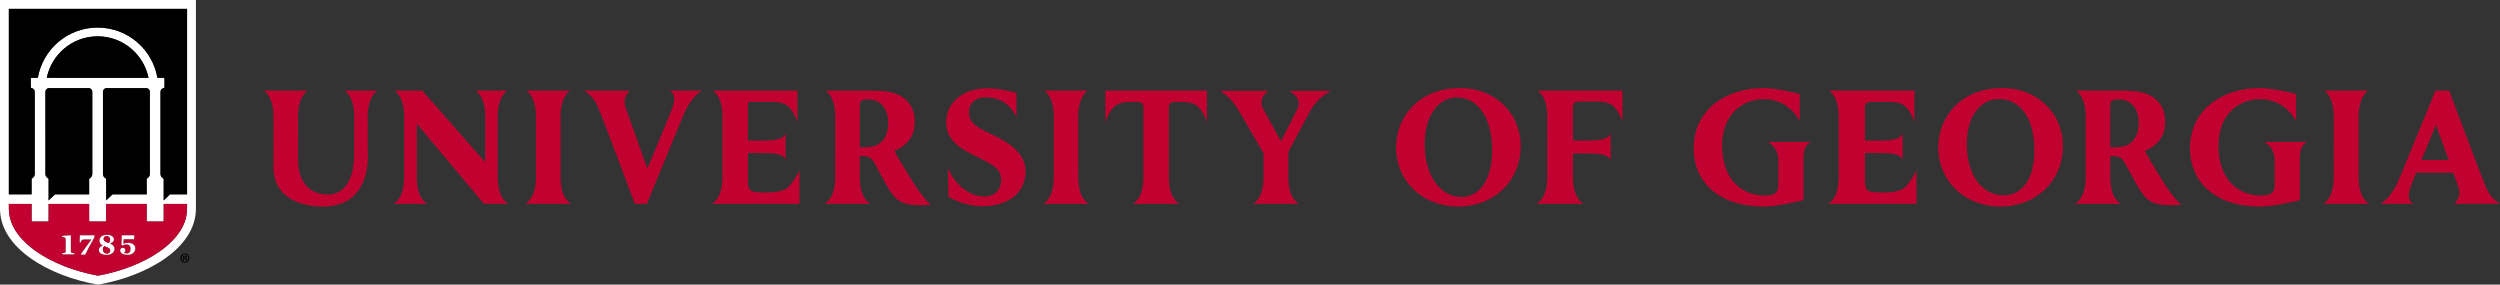 <?xml version="1.0" encoding="UTF-8"?> <svg xmlns="http://www.w3.org/2000/svg" id="Layer_1" data-name="Layer 1" viewBox="0 0 1719.07 195.72"><rect x="0" y="0" width="1719.07" height="195.72" fill="#333333" stroke="none"/><g><path d="M1376.9,60.54h-.08c-28.91,0-44.04,20.49-44.04,40.74,0,23.22,18.27,40.74,42.51,40.74,25.05,0,43.23-17.54,43.23-41.71,0-22.68-17.89-39.78-41.63-39.78Zm21.98,43.07c0,19.36-8.34,30.74-21.25,30.74-14.6,0-25.2-14.13-25.2-35.16,0-18.95,9.07-31.06,22.06-31.06h.08c14.77,0,24.31,13.24,24.31,35.48Z" fill="#c10230"></path><path d="M1004.07,60.54h-.08c-28.91,0-44.04,20.49-44.04,40.74,0,23.22,18.27,40.74,42.51,40.74,25.05,0,43.23-17.54,43.23-41.71,0-22.68-17.89-39.78-41.63-39.78Zm21.98,43.07c0,19.36-8.34,31.87-21.25,31.87-14.6,0-25.2-15.26-25.2-36.29,0-18.95,9.07-32.19,22.06-32.19h.08c14.77,0,24.31,14.37,24.31,36.61Z" fill="#c10230"></path><path d="M1240.16,107.93v29.71s-3.1,.69-3.1,.69c-7.28,1.64-16.35,3.69-24.77,3.69-28.95,0-47.66-15.71-47.66-40.02,0-28.49,24.68-41.46,47.61-41.46,10.36,0,25.32,4.12,25.32,4.12v18.58s-7.19-15.09-24.76-15.09c-11.79,0-22.46,6.89-26.53,18.84-1.36,4.18-2.07,8.68-2.07,13.01,0,24.63,14.71,34.51,29.3,34.51,2.18,0,5.12-.35,6.8-1.35,1.69-1.05,2.55-3.09,2.55-6.07v-16.42c0-10.13-7.31-13.12-7.31-13.12h29.91s-5.29,1.32-5.29,10.38Z" fill="#c10230"></path><path d="M1581.45,107.93v29.71s-3.1,.69-3.1,.69c-7.28,1.64-16.35,3.69-24.77,3.69-28.95,0-47.66-15.71-47.66-40.02,0-28.49,24.68-41.46,47.61-41.46,10.36,0,25.32,4.12,25.32,4.12v18.58s-7.19-15.09-24.76-15.09c-11.79,0-22.46,6.89-26.53,18.84-1.36,4.18-2.07,8.68-2.07,13.01,0,24.63,14.71,34.51,29.3,34.51,2.18,0,5.12-.35,6.8-1.35,1.69-1.05,2.55-3.09,2.55-6.07v-16.42c0-10.13-7.31-13.12-7.31-13.12h29.91s-5.29,1.32-5.29,10.38Z" fill="#c10230"></path><path d="M460.28,62.31c4.67,1.95,3.61,8.07,1.69,12.89-.95,2.66-11.81,28.68-16.82,40.71-1.88-5.18-14.09-39.54-14.74-41.39-1.56-4.39-1.42-7.68,2.45-12.2h-31.26c6.67,4.14,8.47,8.08,12.31,18.08,6.48,16.71,15.41,40.48,22.46,59.33l.17,.45h8.27l24.77-60.18c2.72-6.71,7.58-14.82,13.17-17.68h-22.47Z" fill="#c10230"></path><path d="M542.57,128.15c-3.96,4.48-14.43,4.19-15.94,4.19-5.11,0-7.89-.16-9.87-1.07-2.1-.88-2.47-3.63-2.47-9.09v-16.97h9.58c8.65,0,14.57,.49,16.31,4.69v-18.17c-1.65,4.18-7.3,4.92-16.31,4.92h-9.58v-25.01c0-.87,.7-1.57,1.57-1.57h14.27c7.08,0,10.56,1.18,13.45,4.74,2.9,3.56,4.76,8.92,4.76,8.92v-21.42h-58.13c1.83,1.22,6.6,5.56,6.6,17.62l-.02,42.21c0,14.92-7.29,18.03-7.29,18.03h60.26v-22.94s-3.23,6.43-7.19,10.91Z" fill="#c10230"></path><path d="M1294.73,132.34c-5.12,0-7.89-.16-9.87-1.07-2.1-.88-2.47-3.63-2.47-9.09v-16.97h9.58c8.65,0,14.57,.49,16.31,4.69v-18.17c-1.65,4.18-7.3,4.92-16.31,4.92h-9.58v-23.17q0-3.4,4.29-3.4h11.55c7.08,0,10.56,1.18,13.45,4.74,2.9,3.56,4.76,8.92,4.76,8.92v-21.42s-58.7,0-58.7,0c1.83,1.22,6.6,5.56,6.6,17.62l-.02,42.21c0,14.92-7.29,18.03-7.29,18.03h60.82s0-22.94,0-22.94c0,0-3.23,6.43-7.19,10.91-3.96,4.48-14.43,4.19-15.94,4.19Z" fill="#c10230"></path><path d="M1629.18,140.17s-7.29-3.11-7.29-18.03l-.02-42.21c0-12.06,4.77-16.4,6.6-17.62h-30.34c1.83,1.22,6.6,5.56,6.6,17.62l-.02,42.21c0,14.92-7.29,18.03-7.29,18.03h31.75Z" fill="#c10230"></path><path d="M349.56,140.17s-7.29-3.11-7.29-18.03l-.02-42.21c0-12.06,4.77-16.4,6.6-17.62h-21.78c1.83,1.22,6.6,5.56,6.6,17.62v31.63s-43.32-49.25-43.32-49.25h-19.04c1.83,1.22,6.6,5.56,6.6,17.62l-.02,42.21c0,14.92-7.29,18.03-7.29,18.03h23.3s-7.29-3.11-7.29-18.03v-37.08s46.15,55.11,46.15,55.11h16.78Z" fill="#c10230"></path><path d="M748.73,140.17s-7.29-3.11-7.29-18.03l-.02-42.21c0-12.06,4.77-16.4,6.6-17.62h-30c1.83,1.22,6.6,5.56,6.6,17.62l-.02,42.21c0,14.92-7.29,18.03-7.29,18.03h31.41Z" fill="#c10230"></path><path d="M392.75,140.17s-7.29-3.11-7.29-18.03l-.02-42.21c0-12.06,4.77-16.4,6.6-17.62h-30.12c1.83,1.22,6.6,5.56,6.6,17.62l-.02,42.21c0,14.92-7.29,18.03-7.29,18.03h31.53Z" fill="#c10230"></path><path d="M1719.07,140.17c-6.67-4.14-8.47-8.08-12.31-18.08-6.48-16.71-15.41-40.48-22.46-59.33l-.17-.45h-9.41l-24.77,60.18c-2.72,6.71-7.58,14.82-13.17,17.68h22.92c-4.67-1.95-3.61-8.07-1.69-12.89,.33-.93,1.64-4.17,3.39-8.45h25.56c1.78,4.92,3.09,8.56,3.29,9.13,1.56,4.39,1.42,7.68-2.45,12.2h31.26Zm-54.04-30.13c4.71-11.39,10.02-24.13,10.02-24.13,0,0,4.59,12.68,8.74,24.13h-18.75Z" fill="#c10230"></path><path d="M681.46,92.2c-11.1-5.22-14.95-8.28-15.18-14.8-.19-5.35,3.44-10.46,11.4-10.46,11.71,0,17.79,6.45,21.28,13.6l-.02-16.67c-1.98-.65-11.92-3.18-19.98-3.18-16.95,0-28.33,9.95-28.33,23.24s10.38,18.76,23.31,24.95c9.29,4.56,14.44,7.6,14.44,14.61,0,6.54-3.72,11.58-11.55,11.58-12.83,0-22.06-11.83-25.01-19.43l.39,19.82c1.44,.73,7.08,3.55,11.07,4.6,3.54,.93,7.67,1.79,11.9,1.79,17.01,0,30.03-8.33,30.03-24.22,0-11.82-10.65-19.41-23.73-25.44Z" fill="#c10230"></path><path d="M1088.92,140.17s-7.29-3.11-7.29-18.03v-16.6h9.58c8.65,0,14.57,.49,16.31,4.69v-18.51c-1.65,4.18-7.3,4.92-16.31,4.92h-9.58v-23.4q0-3.4,4.29-3.4h11.55c7.08,0,10.56,1.18,13.45,4.74,2.9,3.56,4.76,8.92,4.76,8.92v-21.19s-58.36,0-58.36,0c1.83,1.22,6.6,5.56,6.6,17.62l-.02,42.21c0,14.92-7.29,18.03-7.29,18.03h32.3Z" fill="#c10230"></path><path d="M803.74,73.47q0-3.4,4.29-3.4h3.65c7.08,0,10.56,1.18,13.45,4.74,2.9,3.56,4.76,8.92,4.76,8.92v-21.42s-69.8,0-69.8,0v21.42s1.87-5.36,4.76-8.92c2.9-3.56,6.37-4.74,13.45-4.74h3.65q4.29,0,4.29,3.4v48.67c0,14.92-7.29,18.03-7.29,18.03h32.07s-7.29-3.11-7.29-18.03v-48.67Z" fill="#c10230"></path><path d="M243.53,105.34l.02-25.4c0-12.06-4.77-16.4-6.6-17.62h22.51c-1.83,1.22-6.6,5.56-6.6,17.62l.02,25.01s3.5,36.52-30.1,37.1c0,0-34.76,1.91-34.76-27.37l.02-34.74c0-12.06-4.77-16.4-6.6-17.62h30.12c-1.83,1.22-6.6,5.56-6.6,17.62l.02,29.55c0,24.81,18.8,24.19,18.8,24.19,0,0,19.77,3.67,19.77-28.33Z" fill="#c10230"></path><path d="M886.59,62.48s9.12,4.84,5.77,11.98l-11.53,22.69-12.13-22.04c-4.26-7.85,3.59-12.63,3.59-12.63h-33.37s7.11,3.77,12.64,13.17l17.3,29.7v16.8c0,14.92-7.29,18.03-7.29,18.03h31.62s-7.29-3.11-7.29-18.03v-17.71l14.53-27.23c5.49-10.61,14.89-14.73,14.89-14.73h-28.74Z" fill="#c10230"></path><path d="M610.78,84.8c0,5.98-1.77,10.28-5.56,13.54h0c-2.27,2-6.1,2.97-11.7,2.97h-2.28v-28.01c0-2.22,.23-3.3,.79-3.8,.92-.75,2.67-1.13,5.2-1.13,6.55,0,13.55,4.32,13.55,16.43Zm15.41,37.87c-3.44-5.65-8.66-14.09-11.25-18.87,5.54-2.31,13.99-7.68,13.99-18.97v-.02c.04-.55,.07-1.12,.07-1.71,0-6.81-2.94-12.58-8.28-16.26-4.93-3.31-10.97-4.54-22.29-4.54h-30.74c1.83,1.22,6.61,5.56,6.61,17.62l-.02,42.21c0,14.92-7.3,18.03-7.3,18.03h31.55s-7.3-3.11-7.3-18.03v-14.78h2.4c3.55,0,5.59,1.24,7.52,4.55,1.2,2.12,2.35,4.24,3.47,6.31,2.2,4.06,5.04,9.46,7.12,12.63,4.9,7.47,8.85,10.72,23.86,10.24,0,0,2.56-.09,4.51-.26,0,0-5.15-3.73-13.93-18.17Z" fill="#c10230"></path><path d="M1470.62,84.8c0,5.98-1.77,10.28-5.56,13.54h0c-2.27,2-6.1,2.97-11.7,2.97h-2.28v-28.01c0-2.22,.23-3.3,.79-3.8,.92-.75,2.67-1.13,5.2-1.13,6.55,0,13.55,4.32,13.55,16.43Zm15.41,37.87c-3.44-5.65-8.66-14.09-11.25-18.87,5.54-2.31,13.99-7.68,13.99-18.97v-.02c.04-.55,.07-1.12,.07-1.71,0-6.81-2.94-12.58-8.28-16.26-4.93-3.31-10.97-4.54-22.29-4.54h-30.74c1.83,1.22,6.61,5.56,6.61,17.62l-.02,42.21c0,14.92-7.3,18.03-7.3,18.03h31.55s-7.3-3.11-7.3-18.03v-14.78h2.4c3.55,0,5.59,1.24,7.52,4.55,1.2,2.12,2.35,4.24,3.47,6.31,2.2,4.06,5.04,9.46,7.12,12.63,4.9,7.47,8.85,10.72,23.86,10.24,0,0,2.56-.09,4.51-.26,0,0-5.15-3.73-13.93-18.17Z" fill="#c10230"></path></g><g><g><path d="M0,0V143.48c0,27.37,34.25,46.6,67.36,52.24,33.13-5.64,67.36-24.87,67.36-52.24V0H0ZM128.63,143.48c0,13.35-10.15,23.3-18.66,29.29-11.13,7.83-26.6,13.92-42.61,16.77-15.99-2.84-31.49-8.93-42.59-16.77-8.53-5.99-18.69-15.94-18.69-29.29v-3.24h15.64v11.5c0,.35,.25,.6,.6,.6h10.5c.32,0,.6-.25,.6-.6v-11.5h27.87v11.5c0,.35,.25,.6,.57,.6h10.53c.32,0,.6-.25,.6-.6v-11.5h27.87v11.5c0,.35,.25,.6,.57,.6h10.53c.32,0,.6-.25,.6-.6v-11.5h16.07v3.24Zm-55.96-20.81c-1.15-.6-1.87-1.77-1.87-3.07V63.02c.05-1.25,1-2.27,2.22-2.44h27.77c1.3,.17,2.25,1.27,2.25,2.54v56.48c0,1.3-.7,2.47-1.87,3.07-.17,.1-.3,.3-.3,.52v10.43h-23.48l-4.39,4.17v-14.57c0-.22-.12-.42-.32-.55ZM32.18,53.49c1.55-7.63,5.66-14.64,11.58-19.78,6.49-5.64,14.79-8.73,23.38-8.73s16.92,3.09,23.4,8.73c5.91,5.14,10,12.15,11.58,19.78H32.18Zm1.27,7.09h27.79c1.27,.17,2.22,1.27,2.22,2.54v56.48c0,1.3-.7,2.47-1.87,3.07-.17,.1-.3,.3-.3,.52v10.43h-23.48l-4.39,4.17v-14.57c0-.22-.12-.42-.32-.55-1.15-.6-1.87-1.77-1.87-3.07V63.02c.07-1.25,1-2.27,2.22-2.44Zm95.18,73.05h-11.7l-4.37,4.17v-14.57c0-.22-.12-.42-.32-.55-1.15-.6-1.87-1.77-1.87-3.07V63.02c.05-1.25,1-2.27,2.22-2.44,.3-.05,.52-.3,.52-.6v-5.89c0-.32-.27-.6-.6-.6h-4.27c-1.62-9.41-6.51-18.06-13.75-24.35-7.58-6.59-17.31-10.2-27.37-10.2s-19.76,3.62-27.34,10.2c-7.26,6.29-12.13,14.94-13.77,24.35h-4.24c-.32,0-.6,.27-.6,.6v5.91c0,.27,.22,.52,.5,.57,1.27,.17,2.22,1.27,2.22,2.54v56.48c0,1.3-.7,2.47-1.85,3.07-.2,.1-.32,.3-.32,.52v10.43H6.09V6.09h122.55v127.54Z" fill="#fff"></path><path d="M102.11,53.49H32.18c1.55-7.63,5.66-14.64,11.58-19.78,6.49-5.64,14.79-8.73,23.38-8.73s16.92,3.09,23.4,8.73c5.91,5.14,10,12.15,11.58,19.78Z"></path><path d="M63.47,63.12v56.48c0,1.3-.7,2.47-1.87,3.07-.17,.1-.3,.3-.3,.52v10.43h-23.48l-4.39,4.17v-14.57c0-.22-.12-.42-.32-.55-1.15-.6-1.87-1.77-1.87-3.07V63.02c.07-1.25,1-2.27,2.22-2.44h27.79c1.27,.17,2.22,1.27,2.22,2.54Z"></path><path d="M103.04,63.12v56.48c0,1.3-.7,2.47-1.87,3.07-.17,.1-.3,.3-.3,.52v10.43h-23.48l-4.39,4.17v-14.57c0-.22-.12-.42-.32-.55-1.15-.6-1.87-1.77-1.87-3.07V63.02c.05-1.25,1-2.27,2.22-2.44h27.77c1.3,.17,2.25,1.27,2.25,2.54Z"></path><path d="M112.57,140.24v11.5c0,.35-.27,.6-.6,.6h-10.53c-.32,0-.57-.25-.57-.6v-11.5h-27.87v11.5c0,.35-.27,.6-.6,.6h-10.53c-.32,0-.57-.25-.57-.6v-11.5h-27.87v11.5c0,.35-.27,.6-.6,.6h-10.5c-.35,0-.6-.25-.6-.6v-11.5H6.09v3.24c0,13.35,10.15,23.3,18.69,29.29,11.1,7.83,26.6,13.92,42.59,16.77,16.02-2.84,31.49-8.93,42.61-16.77,8.51-5.99,18.66-15.94,18.66-29.29v-3.24h-16.07Zm-61.5,34.63h-8.23v-.8c1.6-.05,2.37-.22,2.37-1v-8.33c0-.62-.12-1-.4-1.27-.35-.32-.95-.47-1.92-.47h-.15v-.8l5.96-.4v11.28c0,.77,.77,.95,2.37,1v.8Zm13.85-11.65l-3.67,6.51-2.67,5.34h-2.72v-.72l7.01-9.63,.07-.12h-4.72c-1.87,0-2.3,.45-2.67,2.02h-.75l.12-4.79h9.98v1.4Zm8.61,12.03c-3.52,0-5.51-1.22-5.51-3.34,0-1.32,.85-2.32,2.57-2.99l.12-.05-.12-.07c-1.45-.85-2.17-1.92-2.17-3.22,0-2.47,2-4.07,5.09-4.07,3.32,0,4.84,1.62,4.84,3.12,0,1.2-.87,2.15-2.59,2.79l-.17,.05,.17,.07c2.02,.87,2.99,2.05,2.99,3.59,0,2.35-2.22,4.12-5.21,4.12Zm14.3-.05c-3.22,0-5.16-1.12-5.16-2.99,0-1.07,.75-1.8,1.87-1.8s1.67,.87,1.67,1.72c0,.72-.5,1.37-.97,1.6l-.1,.05,.07,.07c.3,.25,1.22,.47,1.85,.47,1.82,0,2.74-1.1,2.74-3.24,0-1.92-1.02-3.02-2.77-3.02-1.15,0-1.92,.27-2.87,.8l-.65-.52,.27-6.51h8.61l-.2,2.67h-7.19l-.15,3.07-.02,.12,.12-.05c.97-.45,1.9-.65,3.09-.65,2.4,0,4.99,1.02,4.99,3.89,0,2.07-1.65,4.32-5.21,4.32Z" fill="#c10230"></path><path d="M128.63,6.09v127.54h-11.7l-4.37,4.17v-14.57c0-.22-.12-.42-.32-.55-1.15-.6-1.87-1.77-1.87-3.07V63.02c.05-1.25,1-2.27,2.22-2.44,.3-.05,.52-.3,.52-.6v-5.89c0-.32-.27-.6-.6-.6h-4.27c-1.62-9.41-6.51-18.06-13.75-24.35-7.58-6.59-17.31-10.2-27.37-10.2s-19.76,3.62-27.34,10.2c-7.26,6.29-12.13,14.94-13.77,24.35h-4.24c-.32,0-.6,.27-.6,.6v5.91c0,.27,.22,.52,.5,.57,1.27,.17,2.22,1.27,2.22,2.54v56.48c0,1.3-.7,2.47-1.85,3.07-.2,.1-.32,.3-.32,.52v10.43H6.09V6.09h122.55Z"></path><path d="M51.07,174.07v.8h-8.23v-.8c1.6-.05,2.37-.22,2.37-1v-8.33c0-.62-.12-1-.4-1.27-.35-.32-.95-.47-1.92-.47h-.15v-.8l5.96-.4v11.28c0,.77,.77,.95,2.37,1Z" fill="#fff"></path><path d="M64.92,161.82v1.4l-3.67,6.51-2.67,5.34h-2.72v-.72l7.01-9.63,.07-.12h-4.72c-1.87,0-2.3,.45-2.67,2.02h-.75l.12-4.79h9.98Z" fill="#fff"></path><path d="M75.74,167.53l-.17-.07,.17-.05c1.72-.65,2.59-1.6,2.59-2.79,0-1.5-1.52-3.12-4.84-3.12-3.09,0-5.09,1.6-5.09,4.07,0,1.3,.72,2.37,2.17,3.22l.12,.07-.12,.05c-1.72,.67-2.57,1.67-2.57,2.99,0,2.12,2,3.34,5.51,3.34,2.99,0,5.21-1.77,5.21-4.12,0-1.55-.97-2.72-2.99-3.59Zm-2.54-5.16c1.52,0,2.52,.9,2.52,2.25,0,.97-.3,1.7-1,2.49l-.02,.02-.05-.02c-1.72-.62-3.39-1.37-3.39-2.92,0-1.2,.97-1.82,1.95-1.82Zm.32,11.98c-1.75,0-2.82-1.4-2.82-2.72,0-.87,.3-1.6,.95-2.27l.02-.05,.05,.02c.2,.1,.45,.2,.7,.25,2.49,.82,3.37,1.55,3.37,2.72,0,1.25-.9,2.05-2.27,2.05Z" fill="#fff"></path><path d="M75.79,172.29c0,1.25-.9,2.05-2.27,2.05-1.75,0-2.82-1.4-2.82-2.72,0-.87,.3-1.6,.95-2.27l.02-.05,.05,.02c.2,.1,.45,.2,.7,.25,2.49,.82,3.37,1.55,3.37,2.72Z" fill="#c10230"></path><path d="M75.72,164.61c0,.97-.3,1.7-1,2.49l-.02,.02-.05-.02c-1.72-.62-3.39-1.37-3.39-2.92,0-1.2,.97-1.82,1.95-1.82,1.52,0,2.52,.9,2.52,2.25Z" fill="#c10230"></path><path d="M93.03,170.87c0,2.07-1.65,4.32-5.21,4.32-3.22,0-5.16-1.12-5.16-2.99,0-1.07,.75-1.8,1.87-1.8s1.67,.87,1.67,1.72c0,.72-.5,1.37-.97,1.6l-.1,.05,.07,.07c.3,.25,1.22,.47,1.85,.47,1.82,0,2.74-1.1,2.74-3.24,0-1.92-1.02-3.02-2.77-3.02-1.15,0-1.92,.27-2.87,.8l-.65-.52,.27-6.51h8.61l-.2,2.67h-7.19l-.15,3.07-.02,.12,.12-.05c.97-.45,1.9-.65,3.09-.65,2.4,0,4.99,1.02,4.99,3.89Z" fill="#fff"></path></g><path d="M130.21,177.45c0,1.79-1.34,3.19-3.08,3.19s-3.1-1.4-3.1-3.19,1.38-3.15,3.1-3.15,3.08,1.4,3.08,3.15Zm-5.41,0c0,1.4,.99,2.52,2.35,2.52s2.29-1.11,2.29-2.5-.97-2.54-2.31-2.54-2.33,1.13-2.33,2.52Zm1.85,1.65h-.7v-3.15c.28-.06,.66-.1,1.16-.1,.57,0,.83,.1,1.05,.23,.17,.13,.29,.38,.29,.69,0,.35-.26,.61-.62,.73v.04c.29,.12,.46,.35,.55,.77,.09,.48,.15,.67,.22,.79h-.75c-.09-.12-.15-.4-.24-.77-.06-.35-.24-.5-.62-.5h-.33v1.27Zm.02-1.79h.33c.39,0,.7-.13,.7-.46,0-.29-.2-.48-.64-.48-.18,0-.31,.02-.39,.04v.9Z"></path></g></svg> 
